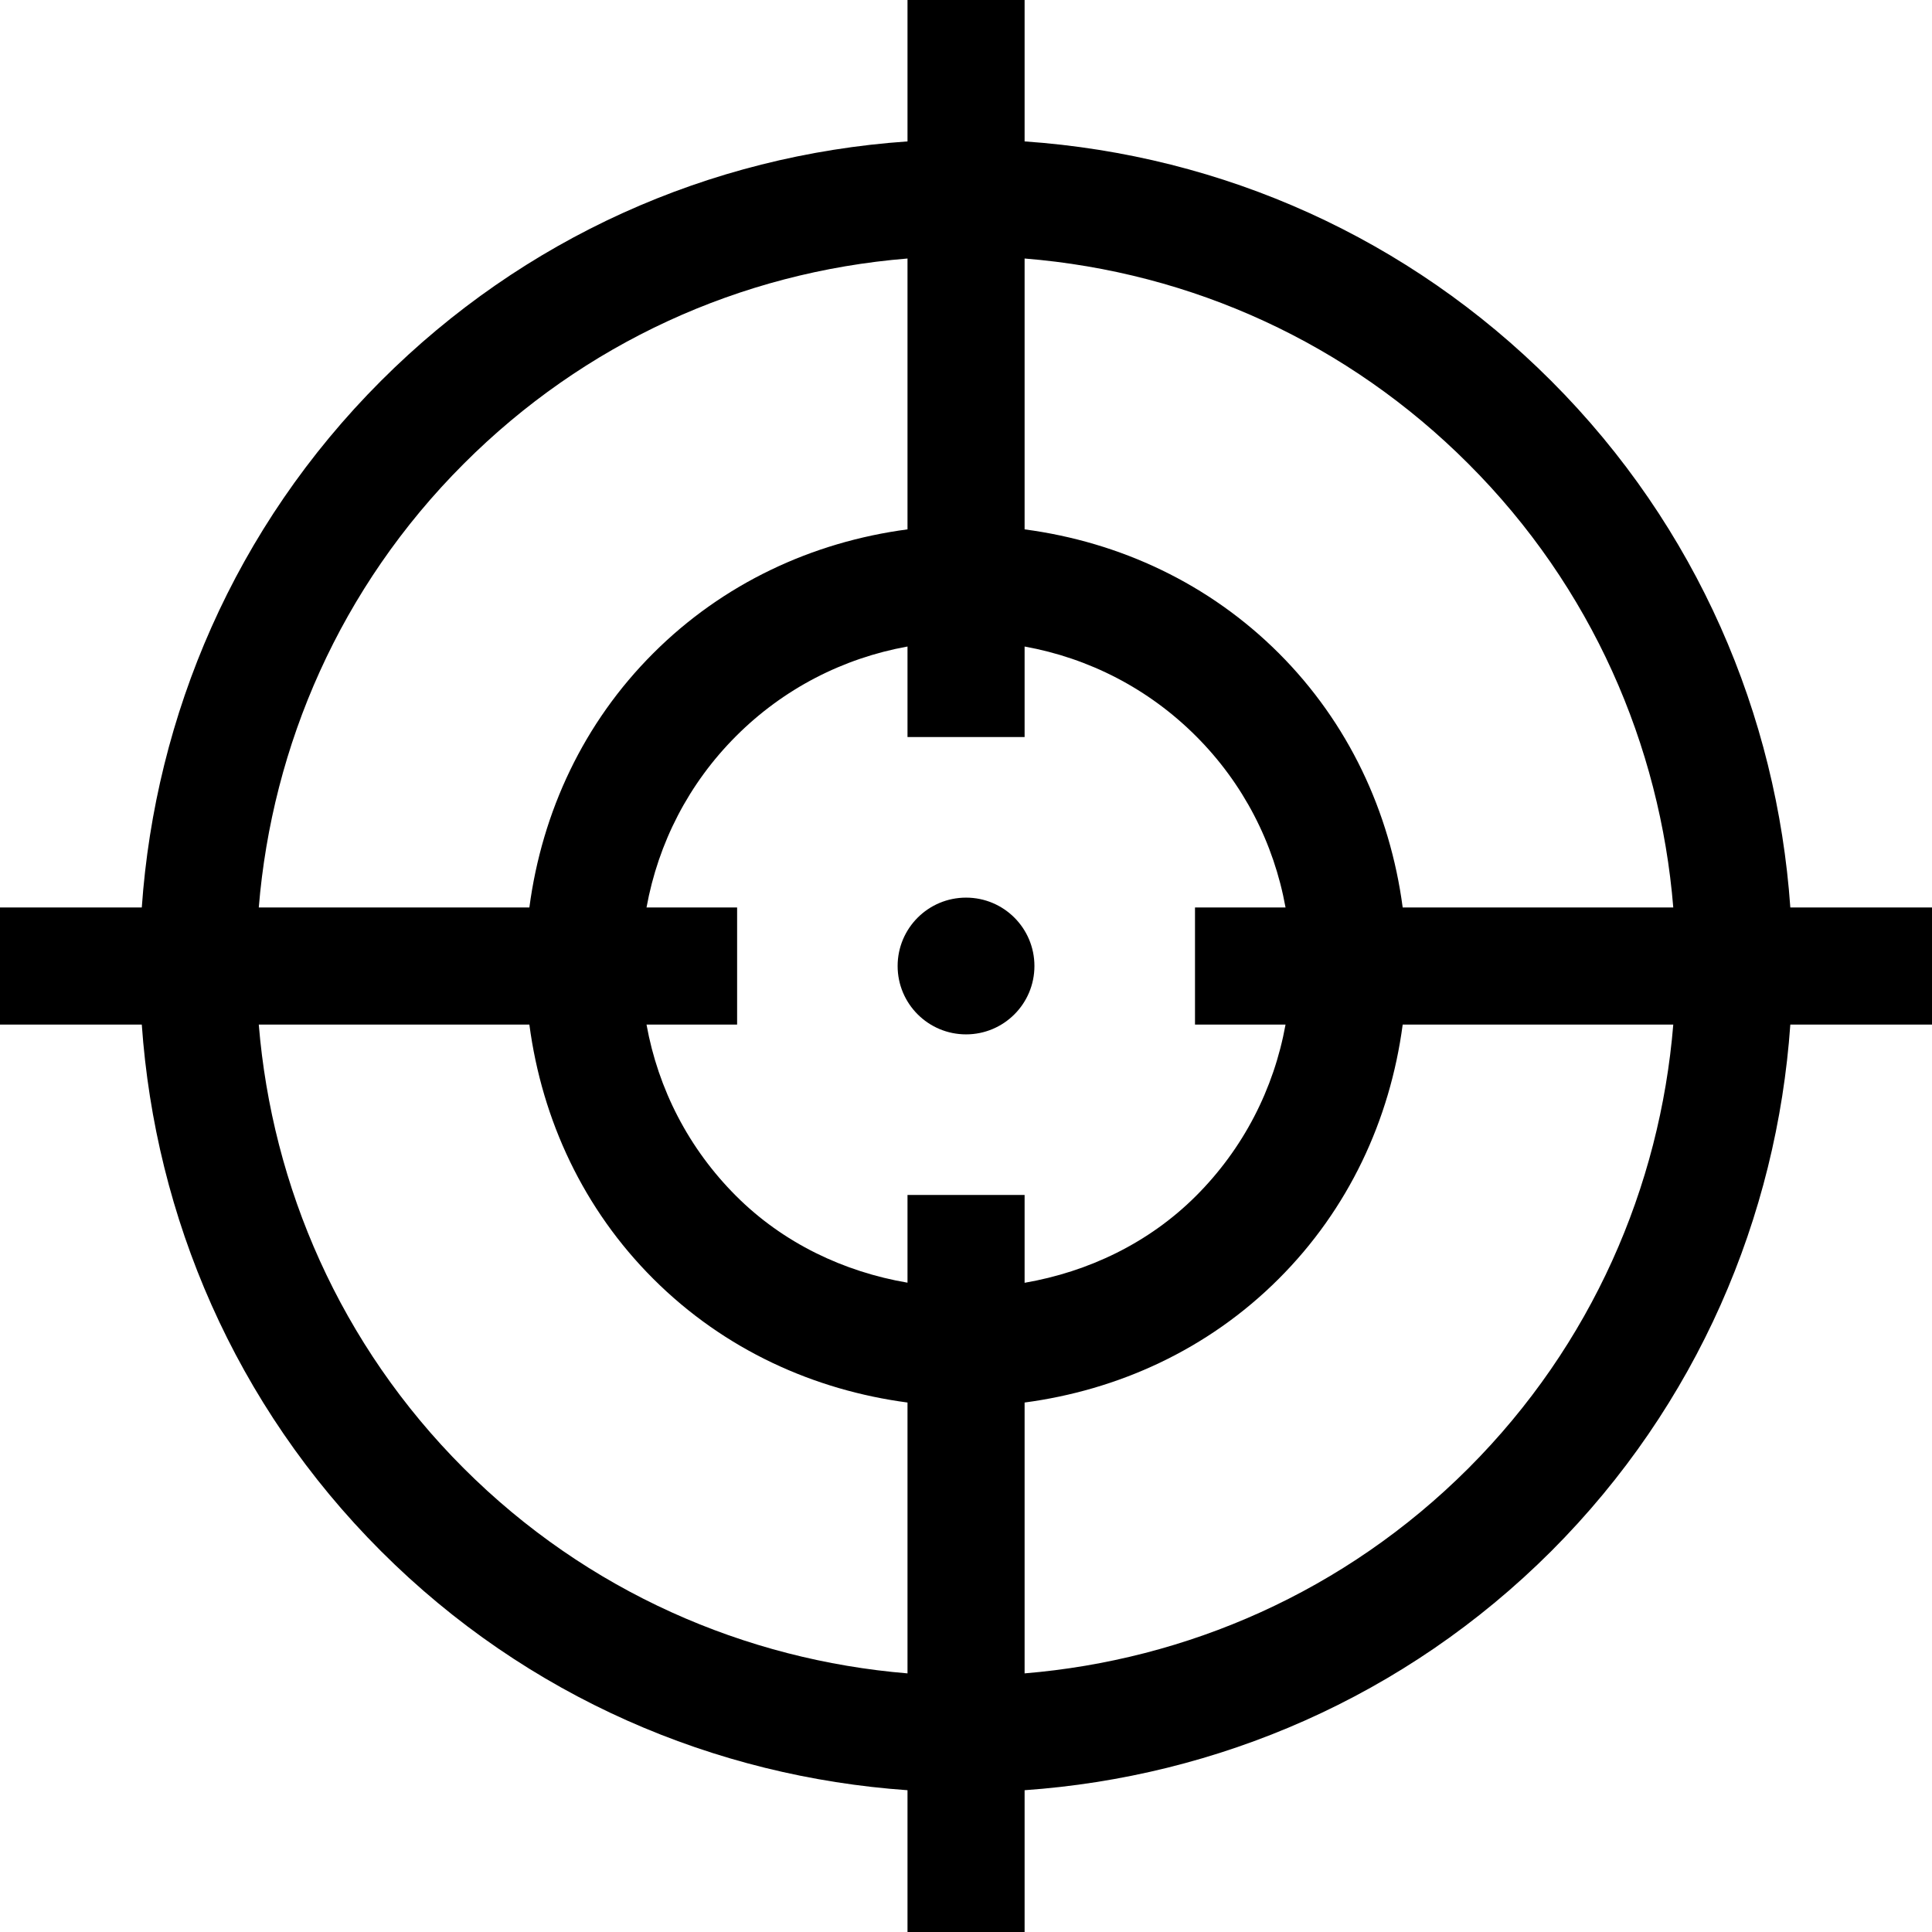 <svg xmlns="http://www.w3.org/2000/svg" width="36" height="36" viewBox="0 0 36 36">
  <path fill-rule="evenodd" d="M18.001,19.274 C18.705,19.274 19.275,18.704 19.275,18 C19.275,17.296 18.705,16.726 18.001,16.726 C17.297,16.726 16.726,17.296 16.726,18 C16.726,18.704 17.297,19.274 18.001,19.274 L18.001,19.274 Z M7.1,28.904 C9.827,31.631 13.331,33.107 16.91,33.358 L16.91,36 L19.092,36 L19.092,33.358 C22.669,33.107 26.174,31.631 28.905,28.904 C31.632,26.175 33.109,22.668 33.36,19.092 L36,19.092 L36,16.909 L33.36,16.909 C33.109,13.332 31.632,9.825 28.903,7.096 C26.252,4.445 22.799,2.891 19.092,2.635 L19.092,0 L16.91,0 L16.91,2.635 C13.203,2.891 9.751,4.445 7.1,7.096 C4.37,9.827 2.893,13.332 2.642,16.909 L0,16.909 L0,19.092 L2.642,19.092 C2.893,22.668 4.37,26.175 7.1,28.904 L7.1,28.904 Z M27.361,27.36 C25.056,29.663 22.109,30.931 19.092,31.181 L19.092,26.134 C20.823,25.904 22.499,25.157 23.827,23.829 C25.123,22.535 25.9,20.877 26.137,19.092 L31.179,19.092 C30.931,22.109 29.664,25.057 27.361,27.36 L27.361,27.36 Z M19.092,4.817 C22.216,5.07 25.12,6.399 27.361,8.642 C29.664,10.943 30.933,13.894 31.179,16.909 L26.137,16.909 C25.9,15.123 25.123,13.466 23.829,12.172 C22.533,10.878 20.877,10.101 19.092,9.864 L19.092,4.817 Z M19.092,13.734 L19.092,12.047 C20.294,12.264 21.403,12.834 22.286,13.717 C23.168,14.599 23.736,15.706 23.954,16.909 L22.267,16.909 L22.267,19.092 L23.954,19.092 C23.736,20.294 23.168,21.402 22.286,22.284 C21.407,23.163 20.278,23.698 19.092,23.903 L19.092,22.266 L16.91,22.266 L16.91,23.901 C15.723,23.698 14.593,23.163 13.715,22.284 C12.833,21.402 12.264,20.294 12.047,19.092 L13.735,19.092 L13.735,16.909 L12.047,16.909 C12.266,15.706 12.833,14.599 13.715,13.717 C14.597,12.834 15.708,12.264 16.91,12.047 L16.91,13.734 L19.092,13.734 Z M8.641,8.642 C10.881,6.399 13.787,5.07 16.91,4.817 L16.91,9.864 C15.125,10.101 13.467,10.878 12.173,12.172 C10.877,13.466 10.101,15.123 9.864,16.909 L4.822,16.909 C5.07,13.894 6.338,10.944 8.641,8.642 L8.641,8.642 Z M9.864,19.092 C10.101,20.877 10.877,22.535 12.173,23.829 C13.502,25.157 15.177,25.904 16.91,26.134 L16.91,31.181 C13.893,30.931 10.945,29.663 8.641,27.36 C6.338,25.057 5.07,22.109 4.822,19.092 L9.864,19.092 Z"/>
</svg>